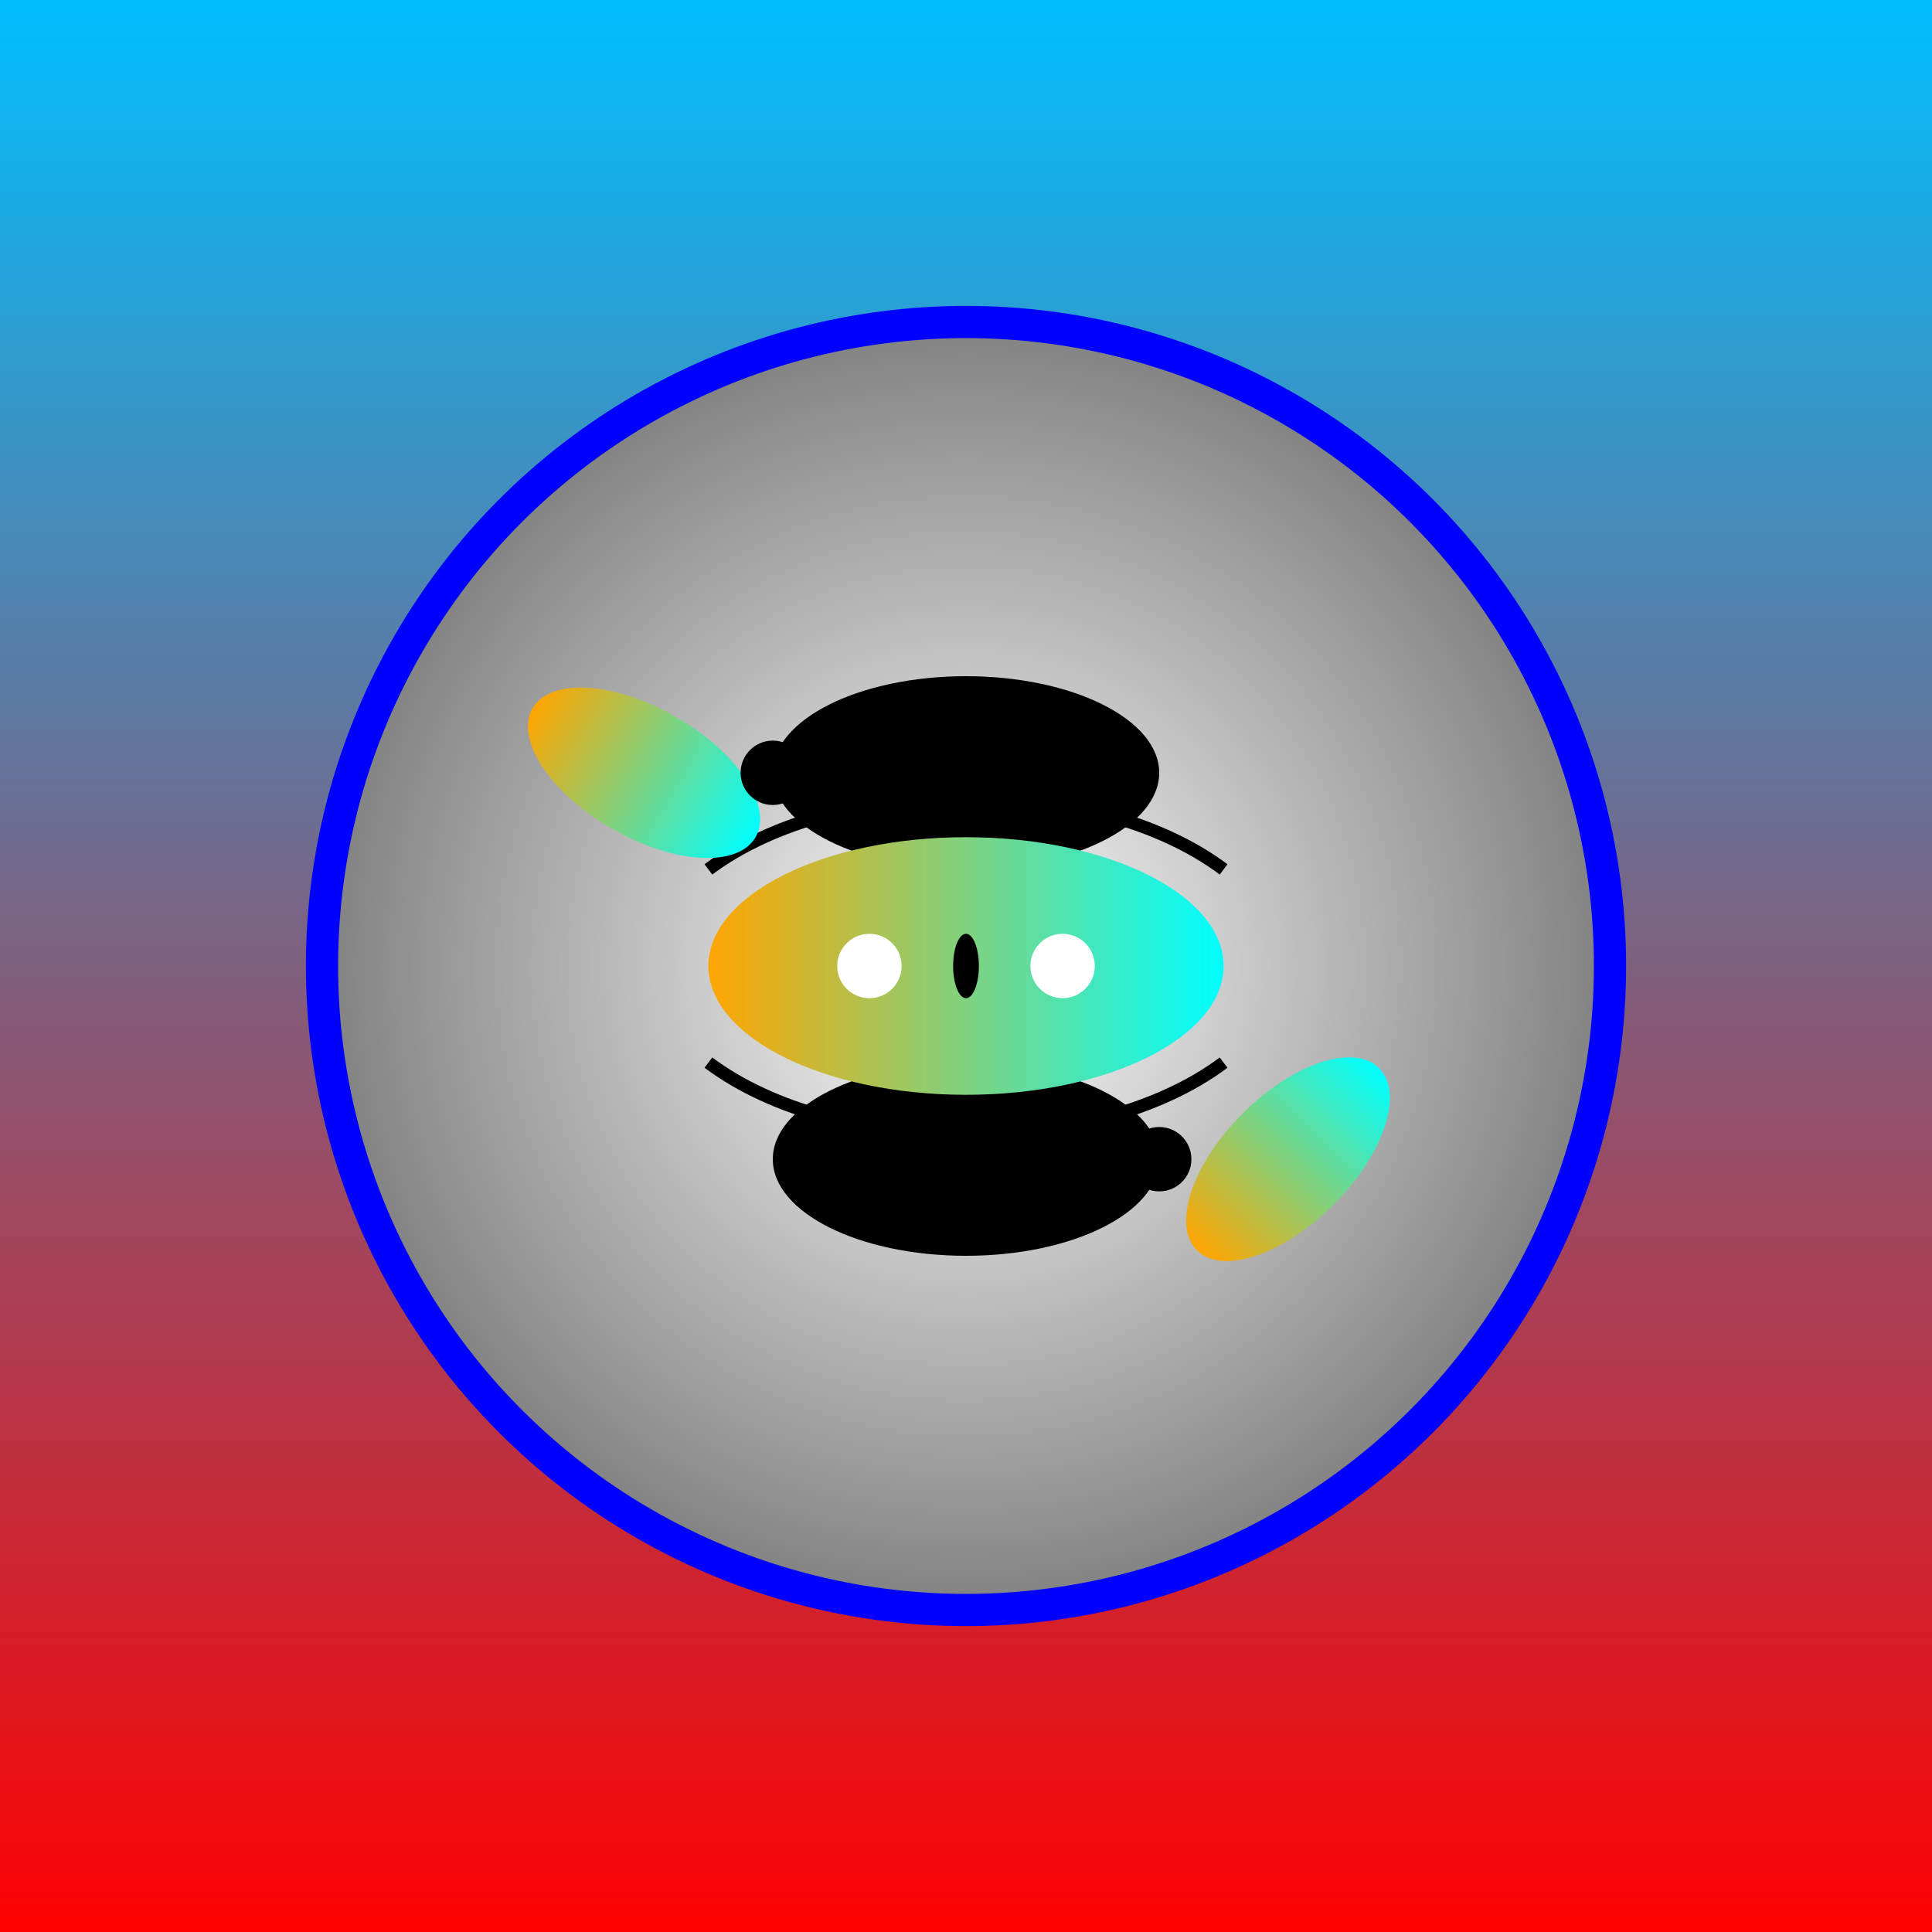 <svg width="300" height="300" viewBox="0 0 300 300" xmlns="http://www.w3.org/2000/svg">
  <rect x="0" y="0" width="300" height="300" fill="#333333" stroke="none"/>
  <defs>
    <linearGradient id="skyGradient" x1="0%" y1="0%" x2="0%" y2="100%">
      <stop offset="0%" style="stop-color:rgb(0,191,255);stop-opacity:1" />
      <stop offset="100%" style="stop-color:rgb(255,0,0);stop-opacity:1" />
    </linearGradient>
    <linearGradient id="fishGradient" x1="0%" y1="0%" x2="100%" y2="0%">
      <stop offset="0%" style="stop-color:rgb(255,165,0);stop-opacity:1" />
      <stop offset="100%" style="stop-color:rgb(0,255,255);stop-opacity:1" />
    </linearGradient>
    <radialGradient id="glassGradient" cx="50%" cy="50%" r="50%" fx="50%" fy="50%">
      <stop offset="0%" style="stop-color:rgb(255,255,255);stop-opacity:1" />
      <stop offset="100%" style="stop-color:rgb(128,128,128);stop-opacity:1" />
    </radialGradient>
  </defs>
  <rect width="100%" height="100%" fill="url(#skyGradient)"/>
  <circle cx="150" cy="150" r="100" fill="url(#glassGradient)" stroke="blue" stroke-width="5"/>
  <g transform="translate(150,150)">
    <ellipse cx="0" cy="-30" rx="30" ry="15" fill="black"/>
    <ellipse cx="0" cy="30" rx="30" ry="15" fill="black"/>
    <ellipse cx="0" cy="0" rx="40" ry="20" fill="url(#fishGradient)"/>
    <circle cx="-15" cy="0" r="5" fill="white"/>
    <circle cx="15" cy="0" r="5" fill="white"/>
    <ellipse cx="0" cy="0" rx="2" ry="5" fill="black"/>
    <path d="M -40 -15 C -20 -30, 20 -30, 40 -15" stroke="black" stroke-width="2" fill="none"/>
    <path d="M -40 15 C -20 30, 20 30, 40 15" stroke="black" stroke-width="2" fill="none"/>
  </g>
  <g transform="translate(100,120)">
    <ellipse cx="0" cy="0" rx="20" ry="10" fill="url(#fishGradient)" transform="rotate(30)"/>
    <circle cx="20" cy="0" r="5" fill="black"/>
  </g>
  <g transform="translate(200,180)">
    <ellipse cx="0" cy="0" rx="20" ry="10" fill="url(#fishGradient)" transform="rotate(-45)"/>
    <circle cx="-20" cy="0" r="5" fill="black"/>
  </g>
</svg>